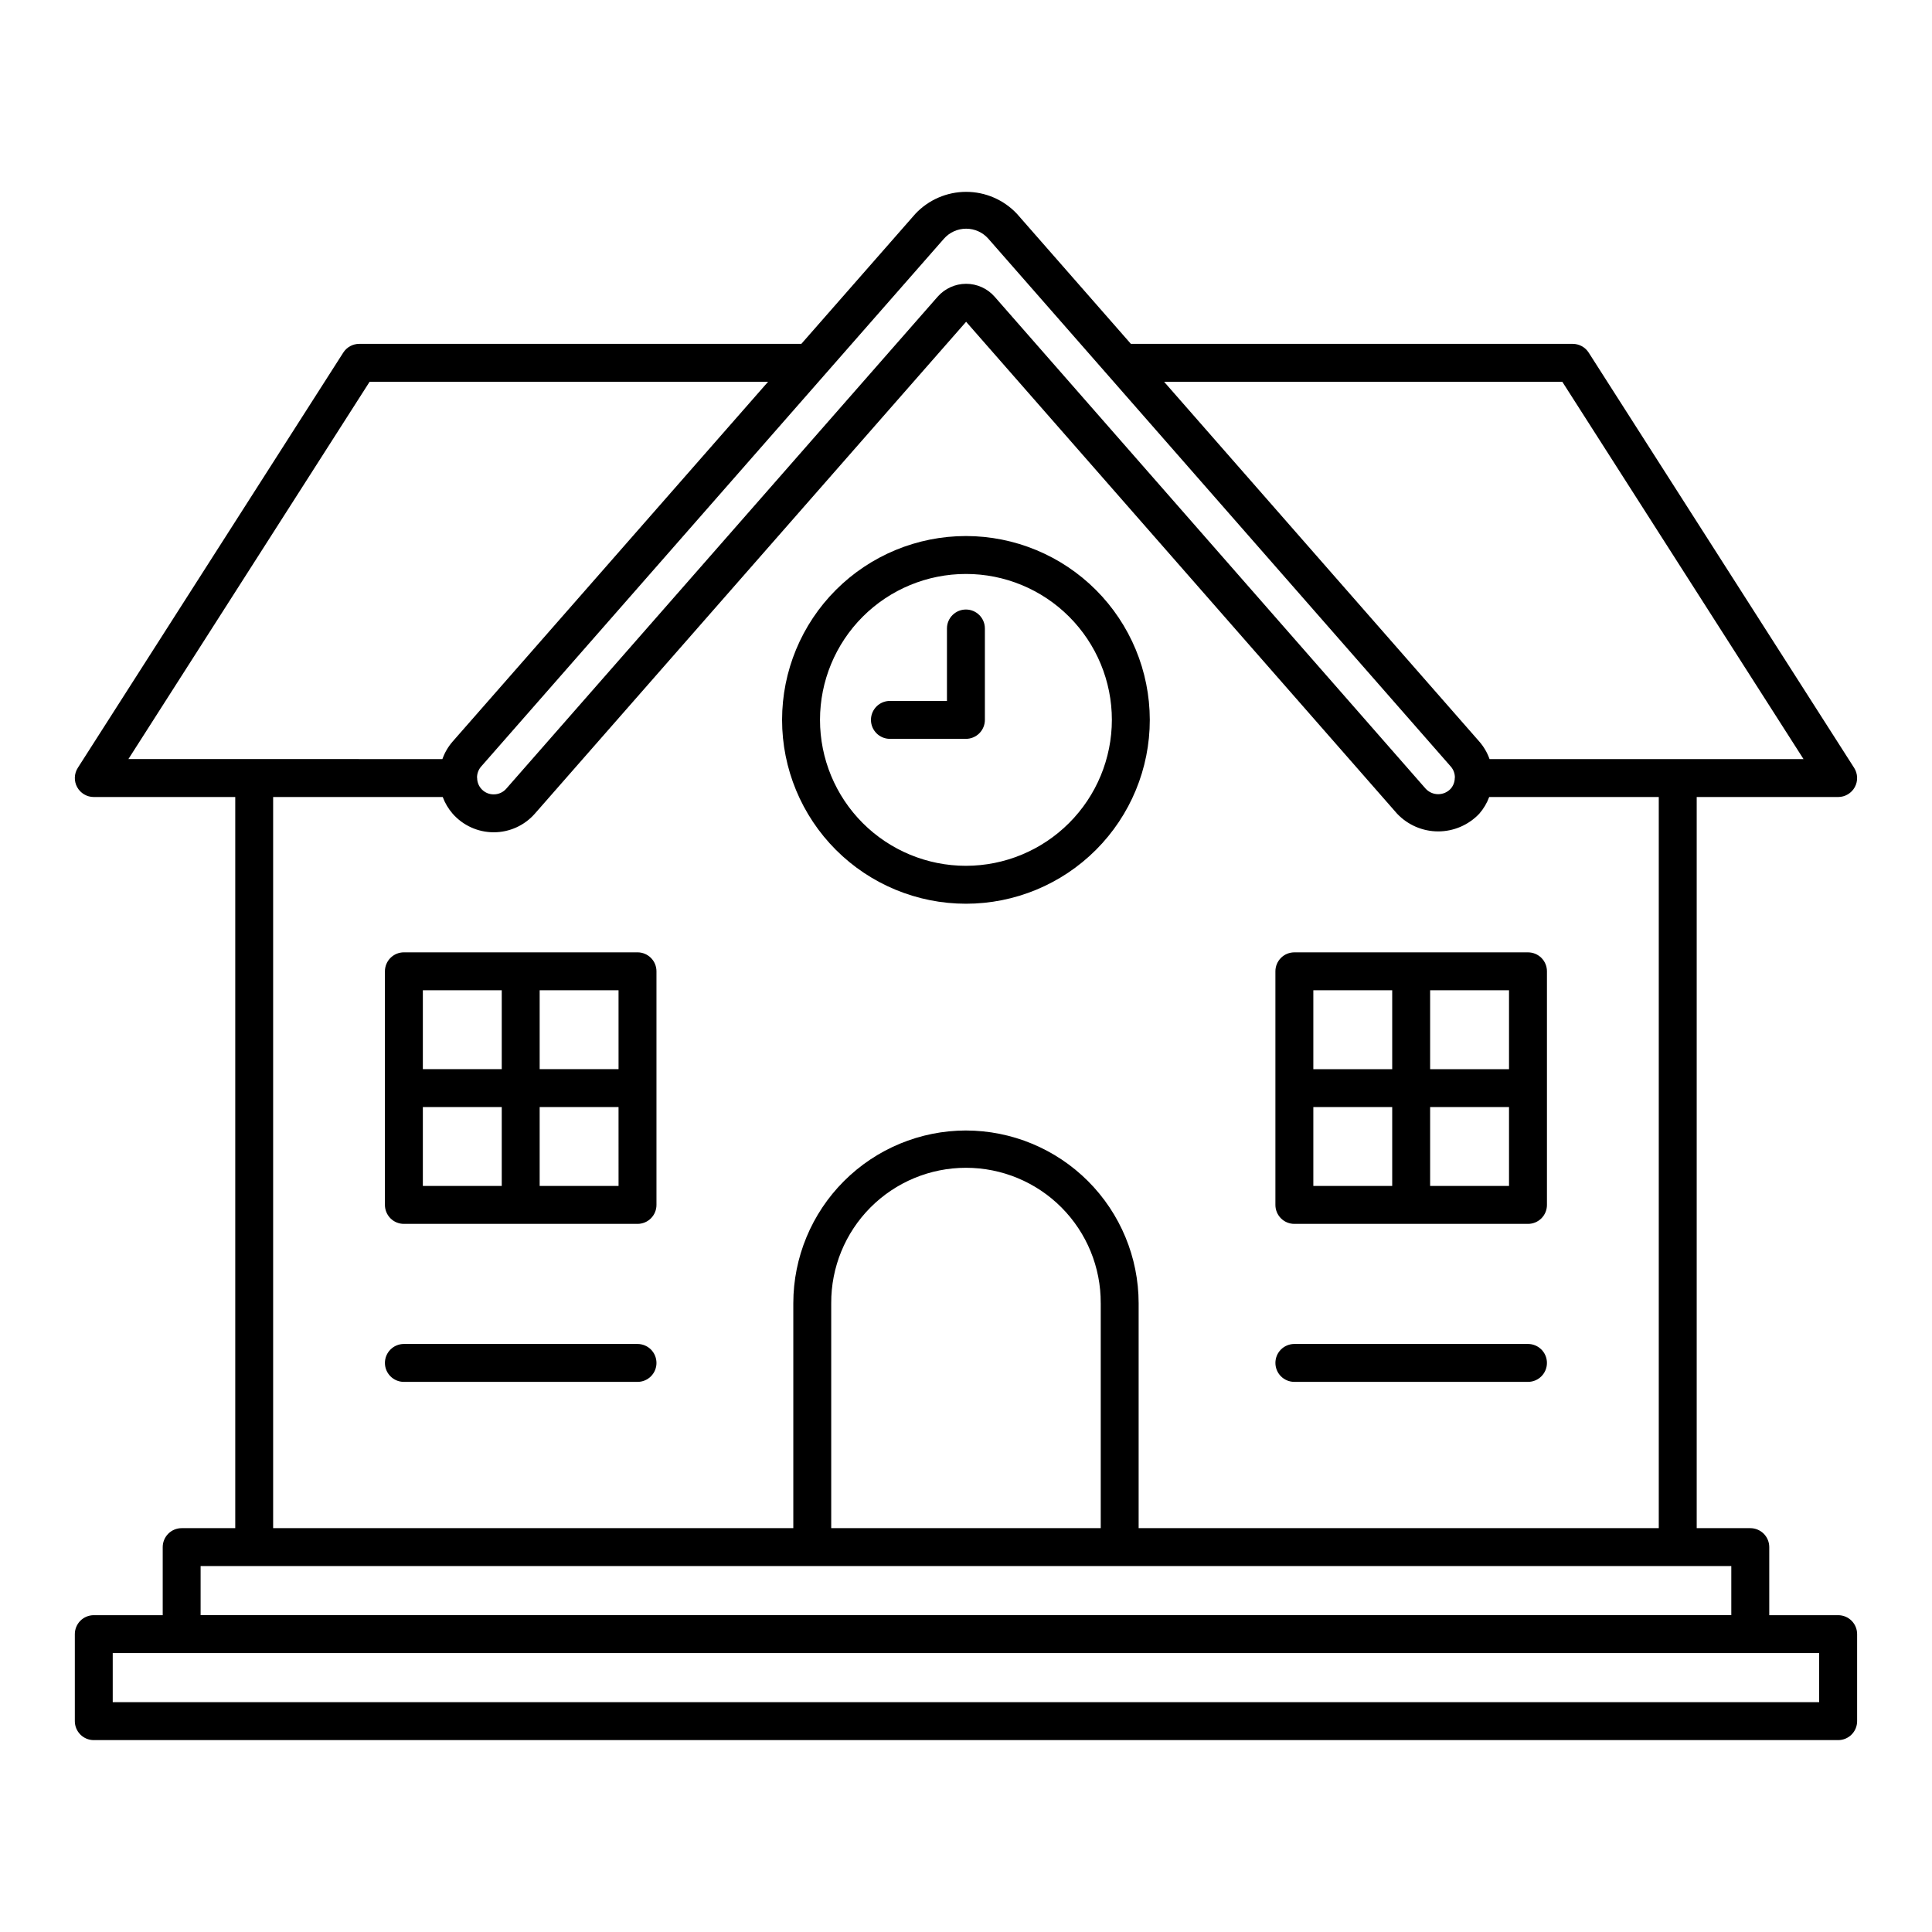 <?xml version="1.0" encoding="UTF-8"?>
<!-- Uploaded to: ICON Repo, www.svgrepo.com, Generator: ICON Repo Mixer Tools -->
<svg fill="#000000" width="800px" height="800px" version="1.1" viewBox="144 144 512 512" xmlns="http://www.w3.org/2000/svg">
 <path d="m631.13 572.04h-18.258v-18.039c0-1.332-0.527-2.609-1.469-3.555-0.945-0.941-2.223-1.469-3.555-1.469h-14.203v-193.76h37.484c1.836 0 3.527-1.004 4.41-2.613 0.879-1.609 0.812-3.574-0.176-5.121l-70.344-110.04c-0.926-1.445-2.519-2.316-4.234-2.316h-117.09l-30.195-34.465c-3.492-3.715-8.363-5.82-13.457-5.82-5.098 0-9.969 2.106-13.461 5.82l-30.219 34.465h-117.16c-1.715 0-3.309 0.871-4.234 2.316l-70.348 110.04c-0.988 1.547-1.055 3.512-0.172 5.121 0.879 1.609 2.57 2.613 4.406 2.613h37.488v193.76h-14.195c-1.332 0-2.613 0.527-3.555 1.469-0.941 0.945-1.473 2.223-1.473 3.555v18.039h-18.262c-1.332 0-2.613 0.527-3.555 1.469-0.941 0.945-1.473 2.223-1.473 3.555v23.059c0 1.332 0.531 2.609 1.473 3.555 0.941 0.941 2.223 1.473 3.555 1.469h462.27c1.336 0.004 2.613-0.527 3.555-1.469 0.945-0.945 1.473-2.223 1.473-3.555v-23.059c0-1.332-0.527-2.609-1.473-3.555-0.941-0.941-2.219-1.469-3.555-1.469zm-73.098-326.86 63.922 99.988h-83.207c-0.602-1.703-1.52-3.277-2.707-4.637l-83.539-95.352zm-158.04 198.41c-12.133 0.016-23.762 4.844-32.34 13.422s-13.406 20.211-13.418 32.34v59.617l-137.85 0.004v-193.76h44.941c0.602 1.617 1.492 3.113 2.621 4.414 2.75 3.137 6.719 4.934 10.891 4.938h0.008c4.172 0 8.145-1.797 10.895-4.934l114.29-130.36 114.21 130.36c2.832 2.996 6.773 4.699 10.898 4.699 4.121 0 8.062-1.703 10.895-4.699 1.133-1.301 2.019-2.797 2.621-4.414h44.938v193.76h-137.84v-59.621c-0.012-12.133-4.84-23.762-13.418-32.344-8.582-8.578-20.211-13.402-32.344-13.418zm35.715 45.762v59.617l-71.426 0.004v-59.621c-0.043-9.5 3.699-18.625 10.402-25.359 6.703-6.731 15.809-10.516 25.309-10.516s18.609 3.785 25.312 10.516c6.699 6.734 10.445 15.859 10.398 25.359zm-41.57-282.07c1.488-1.703 3.641-2.676 5.902-2.676 2.258 0 4.41 0.973 5.898 2.676l31.887 36.395 0.031 0.035 90.625 103.44v-0.004c0.691 0.801 1.078 1.824 1.078 2.887 0 0.055-0.031 0.098-0.031 0.152v0.008c-0.012 1.027-0.383 2.019-1.051 2.801-0.855 0.938-2.07 1.473-3.34 1.473s-2.481-0.535-3.336-1.473l-114.21-130.36c-1.91-2.176-4.664-3.426-7.559-3.426h-0.004c-2.891 0.004-5.644 1.254-7.547 3.426l-114.3 130.36v0.004c-0.84 0.969-2.059 1.523-3.34 1.516h-0.004c-2.402 0.02-4.367-1.918-4.387-4.32v-0.008c0-0.055-0.027-0.098-0.031-0.152 0.004-1.059 0.387-2.086 1.082-2.883zm-216.11 137.88 63.922-99.988h105.6l-83.602 95.352c-1.184 1.359-2.106 2.934-2.707 4.637zm19.137 213.86h405.65v13.012l-405.65 0.004zm428.93 36.07-452.22 0.004v-13.008h452.22zm-139.07-126.75h61.91c1.332 0.004 2.609-0.527 3.555-1.469 0.941-0.945 1.473-2.223 1.469-3.555v-61.91c0-1.332-0.527-2.609-1.469-3.555-0.945-0.941-2.223-1.469-3.555-1.469h-61.91c-1.336 0-2.613 0.527-3.555 1.469-0.941 0.945-1.473 2.223-1.473 3.555v61.91c0 1.332 0.531 2.613 1.473 3.555s2.223 1.473 3.555 1.469zm35.977-61.91h20.906v20.91h-20.906zm0 30.957h20.906v20.906h-20.906zm-30.953-30.957h20.902v20.91h-20.902zm0 30.957h20.902v20.906h-20.902zm-10.051 67.801c0-1.332 0.527-2.613 1.469-3.555 0.945-0.941 2.223-1.469 3.555-1.469h61.91c2.777 0 5.023 2.25 5.023 5.023 0 2.773-2.246 5.023-5.023 5.023h-61.906c-1.336 0.004-2.613-0.527-3.555-1.469-0.945-0.941-1.473-2.223-1.473-3.555zm-169.05-108.81h-61.91c-1.336 0-2.613 0.531-3.555 1.473s-1.473 2.223-1.473 3.555v61.91c0 1.332 0.531 2.609 1.473 3.555 0.941 0.941 2.219 1.473 3.555 1.469h61.91c1.332 0.004 2.613-0.527 3.555-1.469 0.941-0.945 1.473-2.223 1.469-3.555v-61.91c0.004-1.332-0.527-2.609-1.469-3.555-0.941-0.941-2.223-1.473-3.555-1.473zm-35.977 61.91-20.91 0.004v-20.906h20.91zm0-30.953-20.91 0.004v-20.91h20.91zm30.953 30.953-20.906 0.004v-20.906h20.902zm0-30.953-20.906 0.004v-20.91h20.902zm10.051 77.848v0.004c0 1.332-0.527 2.609-1.473 3.555-0.941 0.941-2.219 1.473-3.551 1.469h-61.914c-2.777 0-5.027-2.25-5.027-5.023 0-2.773 2.25-5.023 5.027-5.023h61.91c1.332 0 2.609 0.527 3.555 1.469 0.941 0.945 1.469 2.223 1.469 3.555zm82.008-219.13c-12.922 0-25.316 5.133-34.453 14.273-9.137 9.137-14.27 21.531-14.27 34.453 0.004 12.922 5.137 25.312 14.273 34.453 9.141 9.137 21.531 14.266 34.453 14.266s25.316-5.133 34.453-14.273c9.137-9.137 14.27-21.531 14.27-34.453-0.016-12.918-5.152-25.301-14.289-34.438-9.133-9.133-21.52-14.27-34.438-14.281zm0 87.398v-0.004c-10.258 0-20.094-4.074-27.348-11.328-7.25-7.25-11.324-17.09-11.324-27.344 0-10.258 4.074-20.094 11.328-27.348 7.25-7.25 17.086-11.324 27.344-11.324 10.258-0.004 20.094 4.07 27.348 11.324 7.25 7.254 11.328 17.09 11.328 27.344-0.012 10.254-4.09 20.086-11.34 27.336-7.254 7.254-17.082 11.332-27.336 11.34zm5.023-62.898v24.223c0 1.332-0.531 2.609-1.473 3.551-0.941 0.941-2.219 1.473-3.551 1.473h-20.145c-2.773 0-5.023-2.25-5.023-5.027 0-2.773 2.25-5.023 5.023-5.023h15.117v-19.199c0-2.777 2.25-5.023 5.027-5.023 2.773 0 5.023 2.246 5.023 5.023z"/>
</svg>